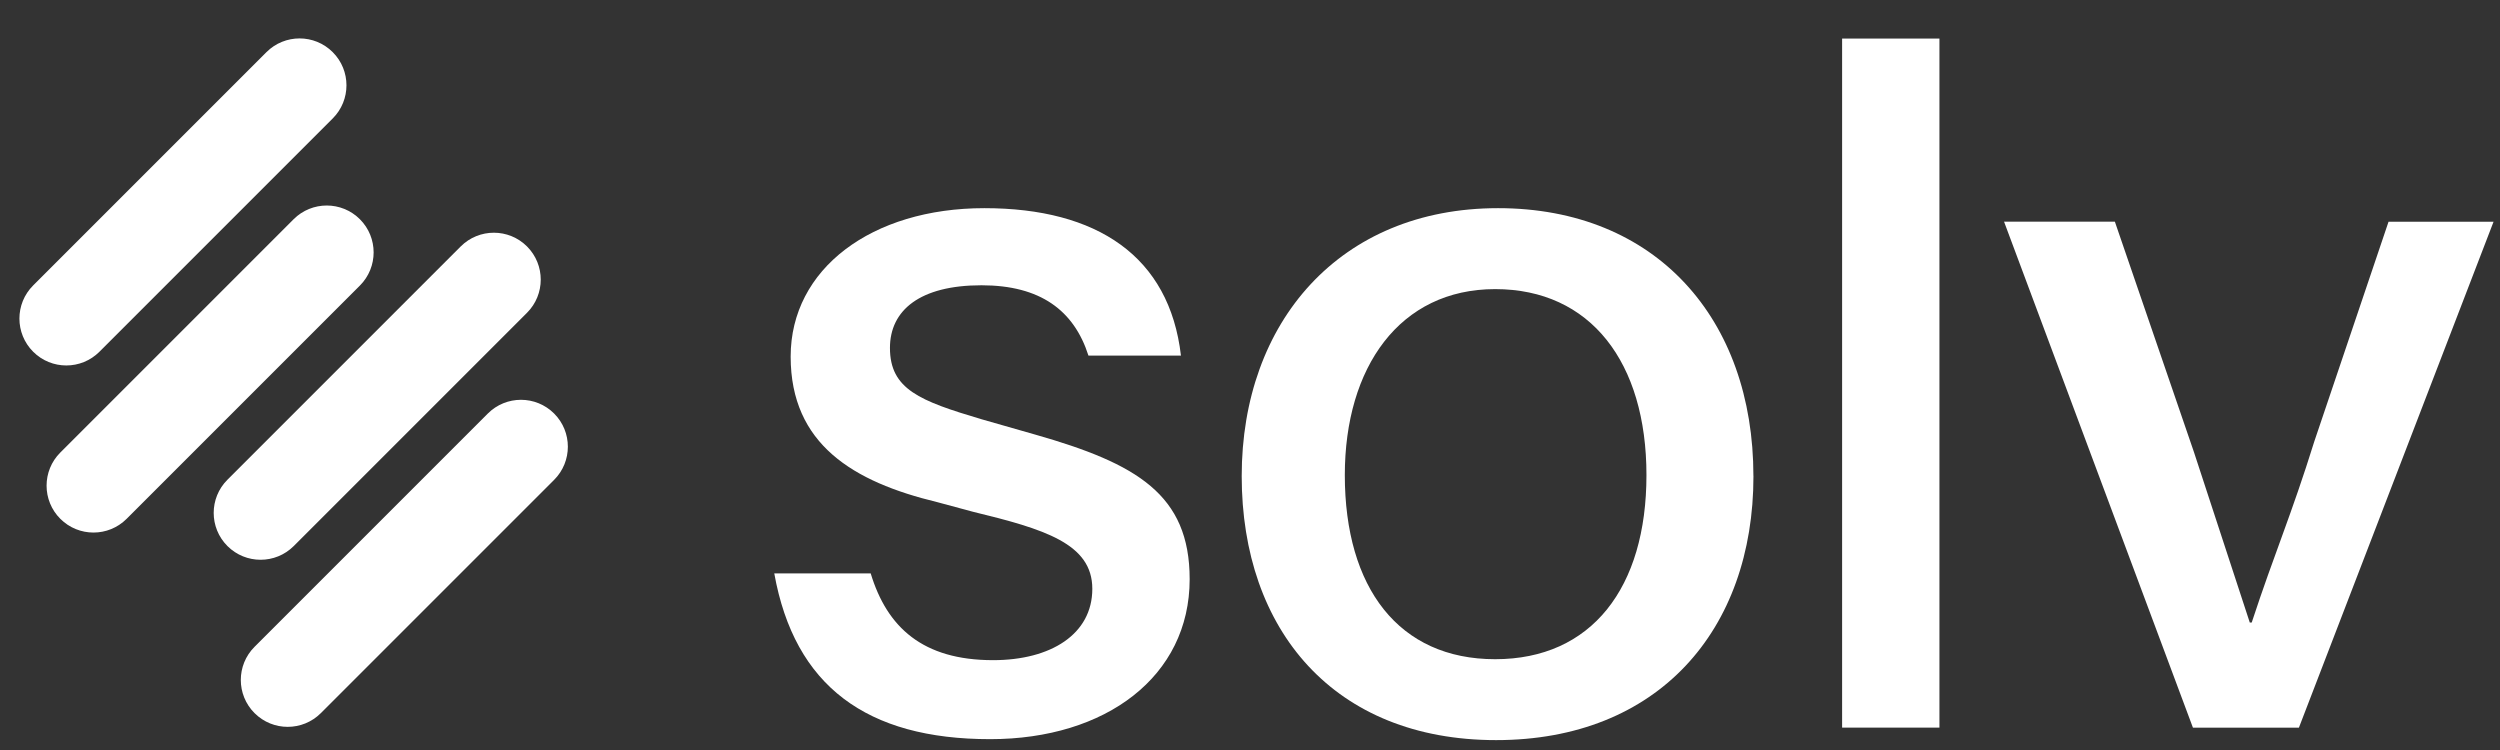 <svg xmlns="http://www.w3.org/2000/svg" width="110" height="33" viewBox="0 0 110 33" fill="none"><rect x="0" y="0" width="110" height="33" fill="#333333" stroke="none"/><path d="M38.311 25.23C39.031 27.604 40.601 29.047 43.695 29.047C46.24 29.047 48.062 27.903 48.062 25.908C48.062 23.913 45.943 23.279 42.804 22.516L41.235 22.093C37.546 21.202 34.789 19.548 34.789 15.689C34.789 11.83 38.351 9.159 43.312 9.159C48.273 9.159 51.454 11.278 51.962 15.647H47.892C47.255 13.654 45.77 12.552 43.185 12.552C40.472 12.552 39.158 13.654 39.158 15.308C39.158 17.13 40.472 17.64 43.185 18.446L45.56 19.125C50.013 20.397 52.345 21.754 52.345 25.484C52.345 29.767 48.656 32.523 43.567 32.523C38.138 32.523 34.959 30.191 34.068 25.23H38.309H38.311Z" fill="white"></path><path d="M77.152 20.947C77.152 27.732 72.953 32.565 65.829 32.565C58.705 32.565 54.635 27.73 54.635 20.947C54.635 14.164 58.959 9.159 65.913 9.159C72.867 9.159 77.15 14.035 77.15 20.947H77.152ZM59.172 20.905C59.172 25.866 61.546 29.005 65.787 29.005C70.027 29.005 72.444 25.866 72.444 20.905C72.444 15.944 69.985 12.721 65.787 12.721C61.589 12.721 59.172 16.155 59.172 20.905Z" fill="white"></path><path d="M81.053 1.697H85.335V32.015H81.053V1.697Z" fill="white"></path><path d="M96.488 32.015L88.178 9.753H93.054L96.532 19.887L98.991 27.393H99.075C100.092 24.297 100.813 22.687 101.83 19.422L105.096 9.755H109.717L101.152 32.017H96.488V32.015Z" fill="white"></path><path d="M11.723 2.295L1.459 12.559C0.653 13.364 0.653 14.671 1.459 15.476C2.264 16.282 3.571 16.282 4.376 15.476L14.64 5.212C15.446 4.407 15.446 3.1 14.64 2.295C13.835 1.489 12.528 1.489 11.723 2.295Z" fill="white"></path><path d="M20.271 10.844L10.007 21.108C9.201 21.914 9.201 23.22 10.007 24.026C10.813 24.831 12.119 24.831 12.925 24.026L23.189 13.762C23.994 12.956 23.994 11.65 23.189 10.844C22.383 10.038 21.077 10.038 20.271 10.844Z" fill="white"></path><path d="M12.918 9.647L2.654 19.911C1.848 20.716 1.848 22.023 2.654 22.828C3.46 23.634 4.766 23.634 5.572 22.828L15.836 12.564C16.641 11.759 16.641 10.452 15.836 9.647C15.03 8.841 13.724 8.841 12.918 9.647Z" fill="white"></path><path d="M21.464 18.196L11.2 28.46C10.394 29.265 10.394 30.572 11.2 31.377C12.006 32.183 13.312 32.183 14.118 31.377L24.382 21.113C25.187 20.308 25.187 19.001 24.382 18.196C23.576 17.39 22.27 17.39 21.464 18.196Z" fill="white"></path></svg>